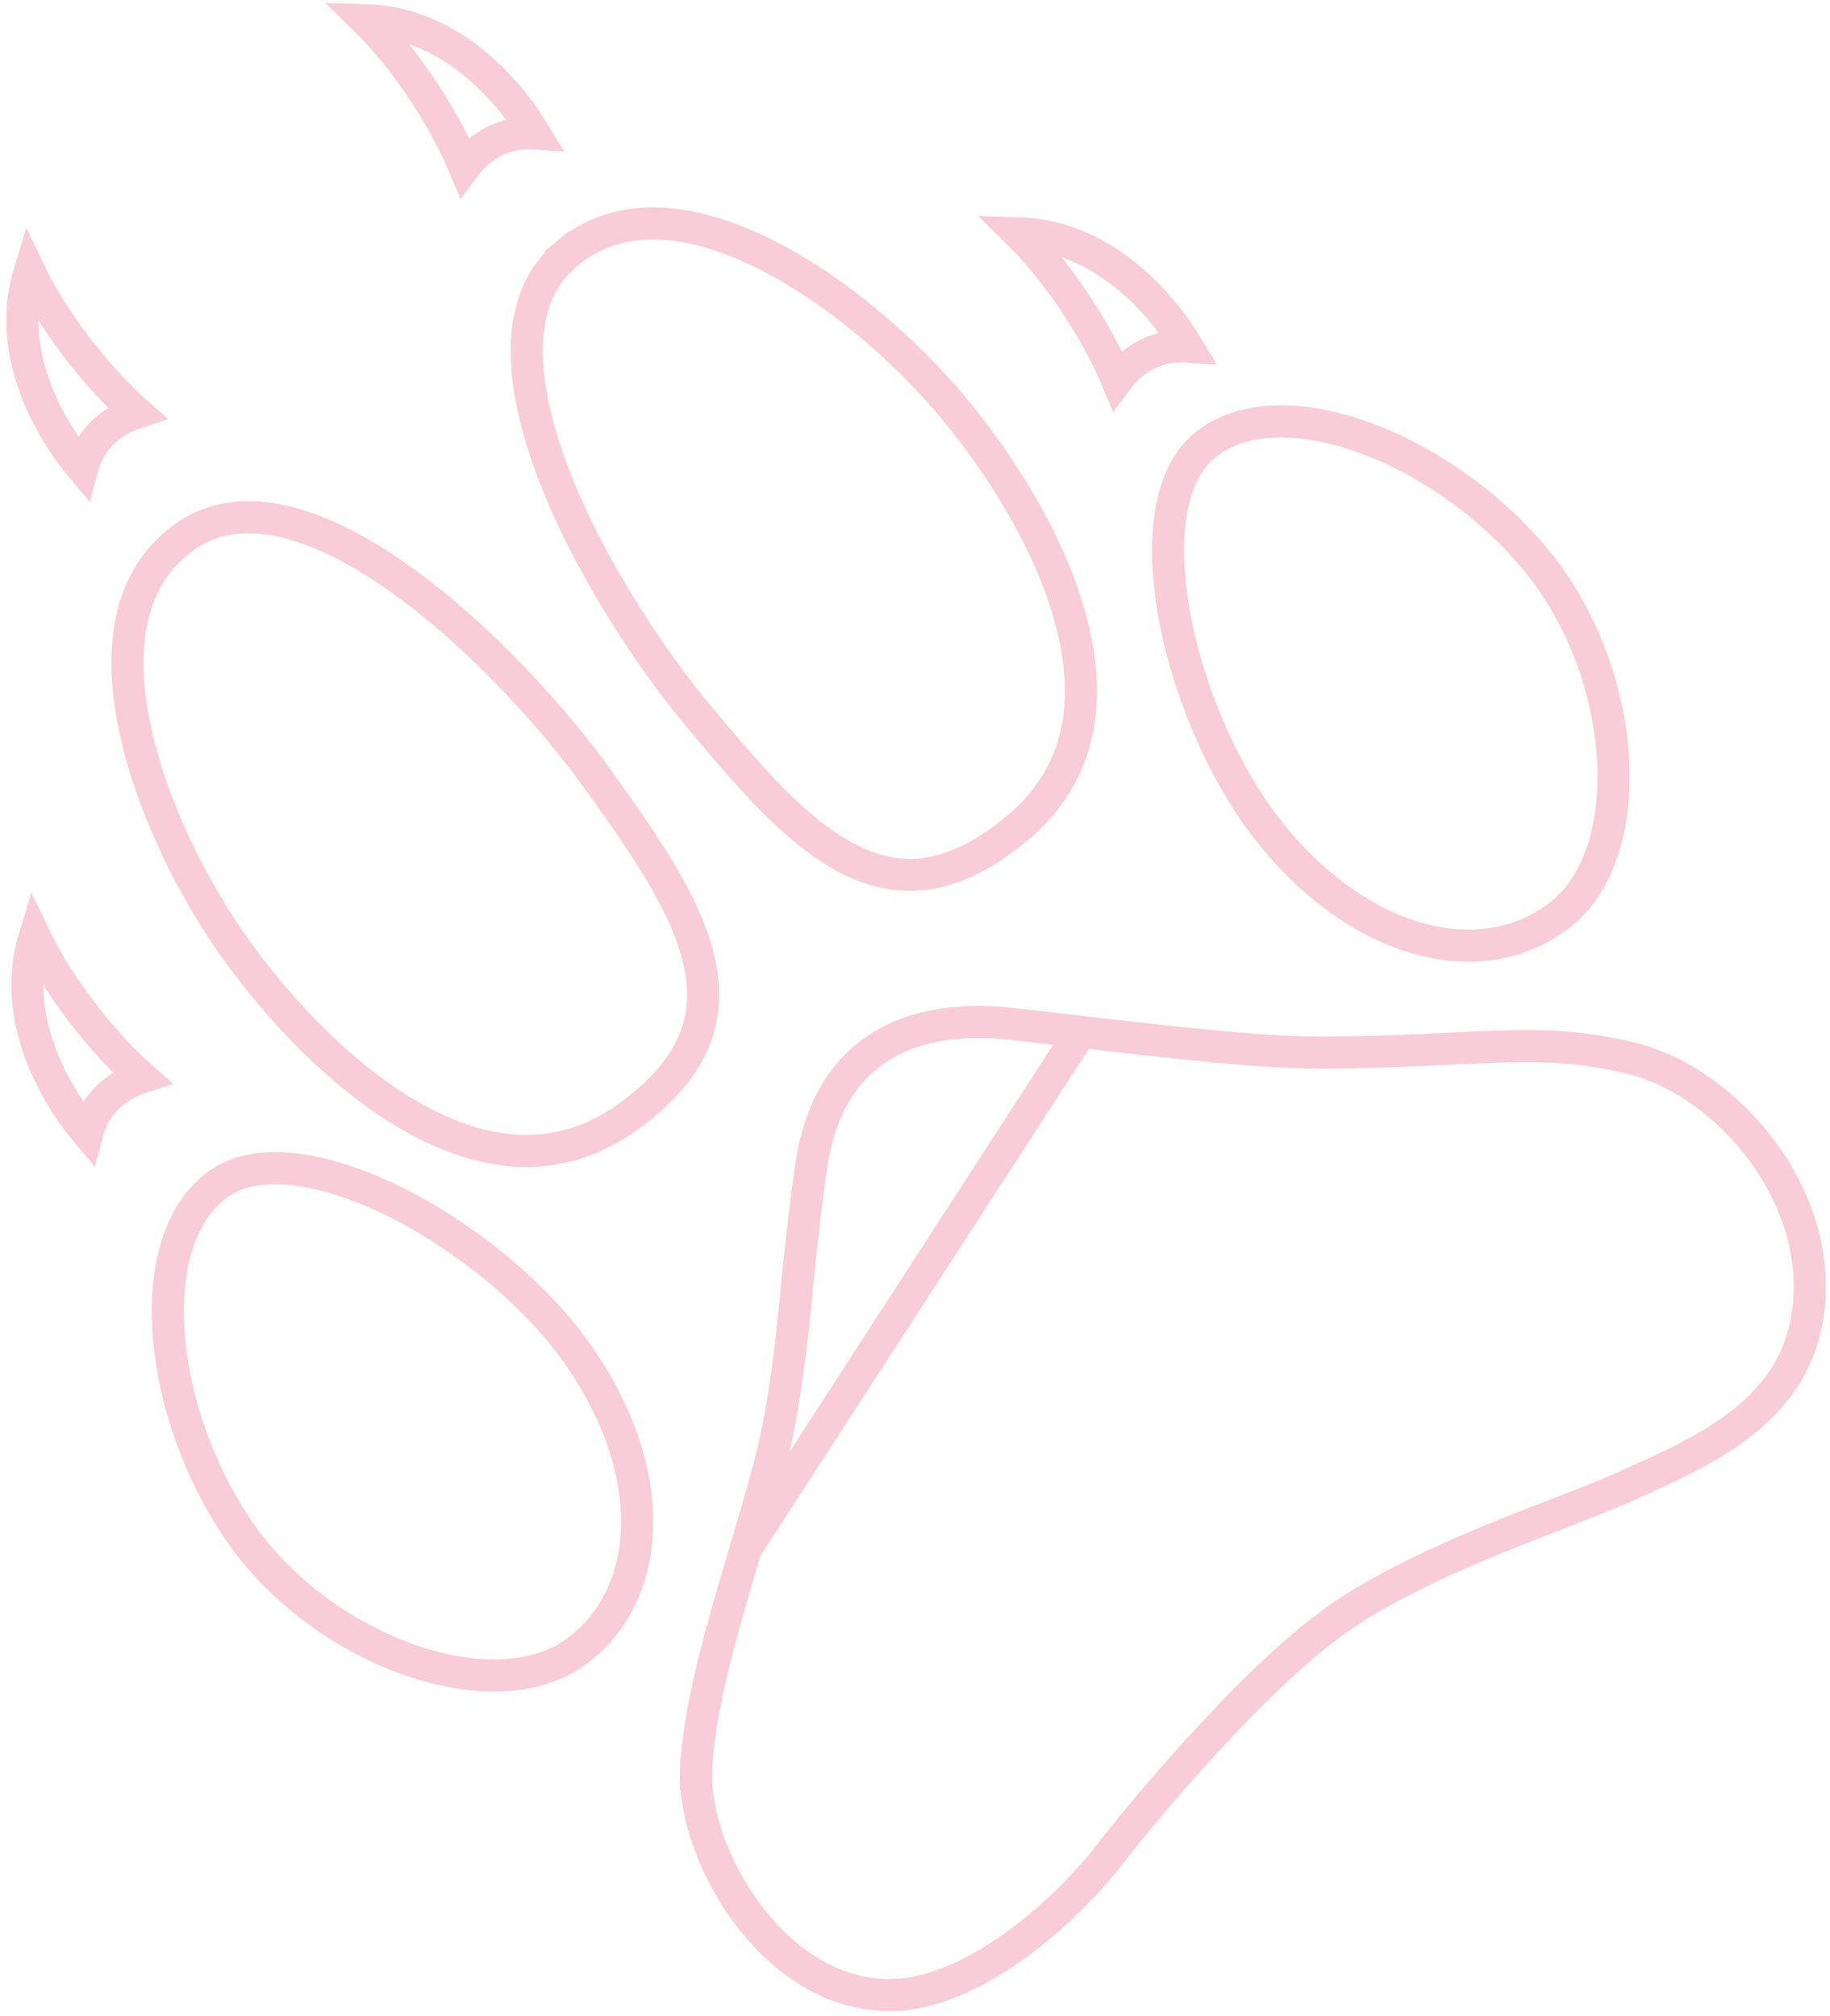 <svg width="285" height="314" viewBox="0 0 285 314" fill="none" xmlns="http://www.w3.org/2000/svg">
<path opacity="0.2" d="M116.128 241.254C112.501 253.424 108.605 266.578 108.397 276.43L105.897 276.377L108.397 276.43C108.272 282.332 111.021 290.724 116.217 297.802C121.391 304.849 128.672 310.172 137.325 310.674C144.188 311.072 151.491 307.74 158.04 303.028C164.534 298.355 169.921 292.586 172.857 288.748C174.862 286.127 180.259 279.467 186.812 272.273C193.339 265.11 201.15 257.265 207.965 252.393C217.882 245.303 232.572 239.624 242.94 235.616L243.099 235.554C246.938 234.07 250.142 232.831 252.39 231.813C253.031 231.523 253.686 231.23 254.347 230.934L255.369 233.215L254.347 230.934C260.587 228.139 267.364 225.085 272.677 220.452C277.88 215.915 281.635 209.9 281.844 201.04C282.043 192.601 278.646 184.374 273.316 177.783C267.975 171.178 260.857 166.421 253.916 164.766C244.108 162.429 237.174 162.758 226.118 163.3L226.113 163.301C220.746 163.564 214.442 163.874 206.465 163.928C196.707 163.994 182.61 162.353 168.447 160.705L168.433 160.704L168.314 160.69L116.128 241.254ZM116.128 241.254L116.131 241.245L116.158 241.157L116.192 241.043C118.197 234.318 120.112 227.895 121.116 222.775C122.722 214.58 123.351 208.224 124.061 201.043L124.065 201.007C124.614 195.463 125.213 189.406 126.348 181.539C127.57 173.073 131.08 167.184 136.207 163.595C141.371 159.98 148.526 158.455 157.475 159.448C161.059 159.846 164.69 160.268 168.309 160.689L116.128 241.254ZM56.995 3.136C63.609 3.333 69.237 6.085 73.799 9.793C77.948 13.165 81.137 17.273 83.245 20.771C80.933 20.613 78.797 21.069 76.903 22.041C75.057 22.988 73.539 24.371 72.337 25.98C70.672 21.999 68.243 17.614 65.466 13.505C62.911 9.726 59.991 6.077 56.995 3.136ZM4.61 42.343C6.424 46.13 8.932 50.074 11.681 53.713C14.67 57.67 18.034 61.388 21.262 64.251C19.351 64.868 17.55 65.856 16.057 67.297C14.525 68.775 13.402 70.648 12.804 72.887C10.176 69.76 7.321 65.414 5.472 60.397C3.44 54.881 2.657 48.665 4.61 42.343ZM6.254 163.931C4.222 158.414 3.439 152.198 5.392 145.877C7.205 149.663 9.714 153.607 12.463 157.247C15.452 161.204 18.816 164.921 22.044 167.784C20.132 168.401 18.332 169.39 16.839 170.83C15.307 172.308 14.184 174.181 13.586 176.42C10.957 173.294 8.102 168.948 6.254 163.931ZM175.438 42.98C179.586 46.352 182.775 50.459 184.883 53.958C182.571 53.8 180.436 54.256 178.541 55.228C176.695 56.175 175.177 57.558 173.975 59.167C172.31 55.186 169.881 50.801 167.104 46.693C164.549 42.913 161.629 39.264 158.633 36.323C165.247 36.52 170.875 39.272 175.438 42.98ZM88.303 39.5L86.701 37.58L88.303 39.5C96.433 32.714 107.343 33.795 118.731 39.38C130.044 44.927 141.037 54.59 148.368 63.368L150.287 61.766L148.368 63.368C155.737 72.192 163.556 84.453 166.797 96.66C170.015 108.784 168.659 120.43 158.388 129.002C153.016 133.485 148.243 135.57 143.963 136.099C139.701 136.626 135.673 135.642 131.716 133.534C123.621 129.22 116.272 120.482 108.676 111.386C101.307 102.562 91.615 87.991 86.176 73.729C83.454 66.594 81.864 59.706 82.049 53.741C82.232 47.837 84.138 42.976 88.303 39.5ZM89.675 210.477C102.914 228.995 101.937 248.488 89.515 257.368C83.415 261.729 73.976 262.017 64.001 258.581C54.112 255.175 44.272 248.277 37.797 239.22C31.26 230.076 27.105 218.444 26.284 207.953C25.454 197.343 28.054 188.647 34.031 184.375C36.886 182.334 40.807 181.571 45.58 182.076C50.344 182.579 55.732 184.329 61.221 187.02C72.22 192.411 83.144 201.342 89.675 210.477ZM243.218 142.264C231.345 151.864 212.295 147.604 197.978 129.905C190.916 121.175 185.222 108.265 182.96 96.229C181.832 90.222 181.583 84.562 182.369 79.837C183.156 75.104 184.937 71.529 187.667 69.323C193.38 64.703 202.455 64.518 212.461 68.149C222.354 71.739 232.457 78.848 239.526 87.586C246.528 96.242 250.552 107.565 251.196 118.003C251.846 128.531 249.05 137.55 243.218 142.264ZM93.163 121.459C100.056 131.1 106.664 140.41 108.802 149.33C109.846 153.689 109.784 157.834 108.202 161.825C106.612 165.833 103.392 169.927 97.7 173.996C86.817 181.777 75.202 180.157 64.277 173.99C53.276 167.781 43.376 157.129 36.691 147.777C30.04 138.474 23.453 125.404 20.932 113.061C18.394 100.636 20.093 89.807 28.708 83.648C33.121 80.493 38.307 79.873 44.068 81.182C49.889 82.505 56.156 85.778 62.377 90.207C74.813 99.061 86.478 112.108 93.163 121.459Z" stroke="#E40244" stroke-width="5"/>
</svg>